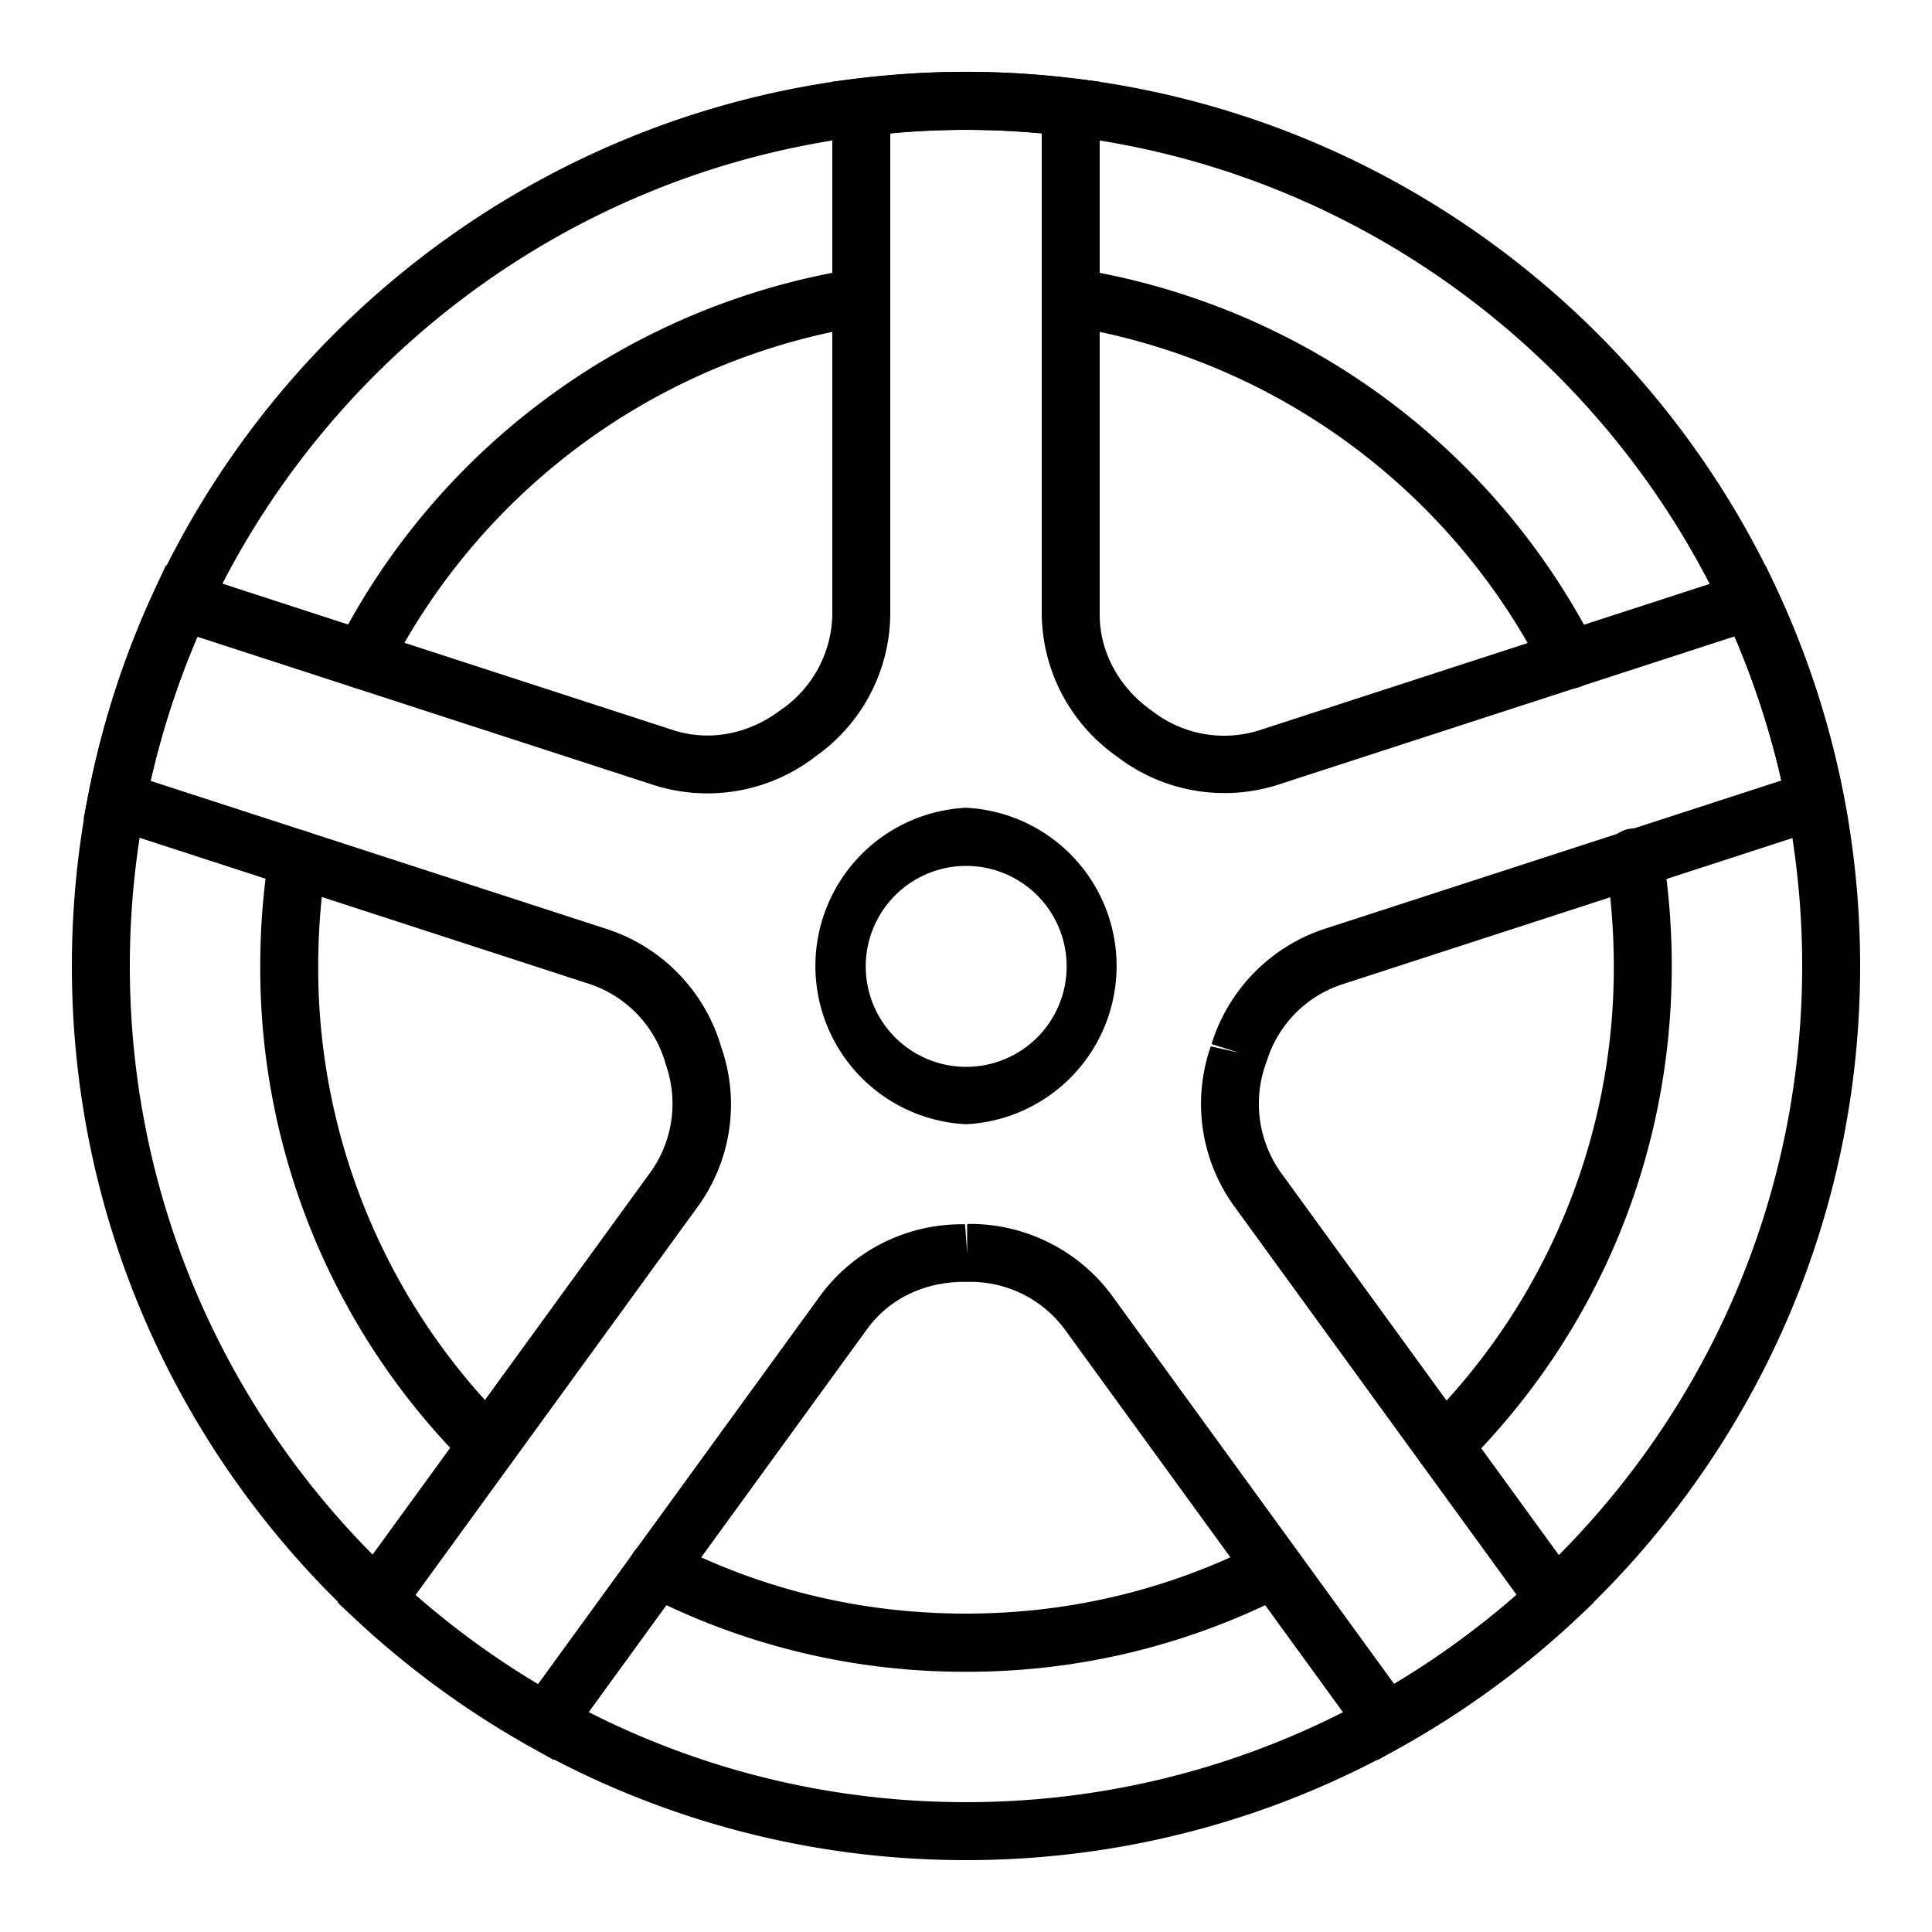 <svg xmlns="http://www.w3.org/2000/svg" viewBox="0 0 100 100"><path d="M50 96.28C24.48 96.28 3.72 75.52 3.72 50S24.48 3.72 50 3.72 96.28 24.48 96.28 50 75.52 96.28 50 96.28zm0-89.56C26.13 6.72 6.72 26.13 6.72 50S26.14 93.28 50 93.28 93.28 73.86 93.28 50 73.87 6.72 50 6.72zm0 51.47a8.2 8.2 0 0 1 0-16.38 8.2 8.2 0 0 1 0 16.38zm0-13.37a5.2 5.2 0 1 0 .02 10.4 5.2 5.2 0 0 0-.02-10.4zM25.27 76.31a1.5 1.5 0 0 1-1.06-.44A36.27 36.27 0 0 1 13.47 50a37.29 37.29 0 0 1 .45-5.77 1.5 1.5 0 0 1 1.71-1.25 1.5 1.5 0 0 1 1.25 1.71 35.17 35.17 0 0 0-.41 5.31 33.3 33.3 0 0 0 9.86 23.75 1.5 1.5 0 0 1-1.06 2.56zm49.46 0a1.5 1.5 0 0 1-1.06-2.56A33.3 33.3 0 0 0 83.53 50a35.17 35.17 0 0 0-.41-5.31 1.5 1.5 0 1 1 2.96-.46 37.29 37.29 0 0 1 .45 5.77c0 9.78-3.81 18.97-10.74 25.87a1.5 1.5 0 0 1-1.06.44zm6.52-40.66a1.5 1.5 0 0 1-1.34-.82 33.6 33.6 0 0 0-24.72-17.97 1.5 1.5 0 0 1-1.25-1.71 1.5 1.5 0 0 1 1.71-1.25 36.63 36.63 0 0 1 26.94 19.57 1.5 1.5 0 0 1-1.34 2.18zM50 86.53a36.1 36.1 0 0 1-16.65-4.01 1.5 1.5 0 0 1 1.37-2.67c4.75 2.44 9.89 3.67 15.27 3.67s10.53-1.24 15.27-3.67a1.5 1.5 0 0 1 1.37 2.67 36.1 36.1 0 0 1-16.65 4.01zM18.75 35.65a1.5 1.5 0 0 1-1.34-2.18A36.58 36.58 0 0 1 44.35 13.9a1.5 1.5 0 0 1 .46 2.96 33.59 33.59 0 0 0-24.72 17.97 1.5 1.5 0 0 1-1.34.82z"/><path d="M71.31 91.1 55.09 68.78a6.07 6.07 0 0 0-5-2.43h-.2c-2.05 0-3.87.88-5 2.43L28.67 91.1l-1.16-.65a46.74 46.74 0 0 1-9.06-6.59l-.97-.91L33.7 60.63a6.08 6.08 0 0 0 .76-5.53l-.05-.18a6.09 6.09 0 0 0-3.84-3.97L4.32 42.42l.25-1.3a46.14 46.14 0 0 1 3.46-10.66l.56-1.2 26.25 8.53c1.82.59 3.82.24 5.47-.97l.14-.1a6.1 6.1 0 0 0 2.63-4.91V4.23l1.32-.16c3.9-.47 7.3-.47 11.2 0l1.32.16v27.59c0 1.9.98 3.73 2.62 4.91l.15.11a6.05 6.05 0 0 0 5.46.97l26.24-8.53.56 1.2a45.98 45.98 0 0 1 3.46 10.66l.25 1.3-26.25 8.53a6.07 6.07 0 0 0-3.85 3.98l-.03.08a6.14 6.14 0 0 0 .73 5.61l16.22 22.32-.97.91a46.03 46.03 0 0 1-9.06 6.59l-1.16.65ZM50.1 63.35a9.14 9.14 0 0 1 7.42 3.66l14.64 20.15a44.03 44.03 0 0 0 6.34-4.61L63.85 62.39a9.03 9.03 0 0 1-1.18-8.23l1.47.33-1.43-.45a9.11 9.11 0 0 1 5.78-5.94l23.71-7.7a43.6 43.6 0 0 0-2.42-7.46l-23.7 7.7a9.12 9.12 0 0 1-8.17-1.41l-.12-.09a9.12 9.12 0 0 1-3.87-7.34V6.91a41.07 41.07 0 0 0-7.84 0v24.91a9.09 9.09 0 0 1-3.88 7.34l-.1.08a9.16 9.16 0 0 1-8.18 1.42l-23.7-7.7a43.6 43.6 0 0 0-2.42 7.46l23.71 7.7a9.1 9.1 0 0 1 5.78 5.94l.05.16a9 9 0 0 1-1.19 8.19L21.5 82.57a43.28 43.28 0 0 0 6.34 4.61l14.64-20.15a9.09 9.09 0 0 1 7.47-3.66l.11 1.5v-1.5h.04Z"/></svg>